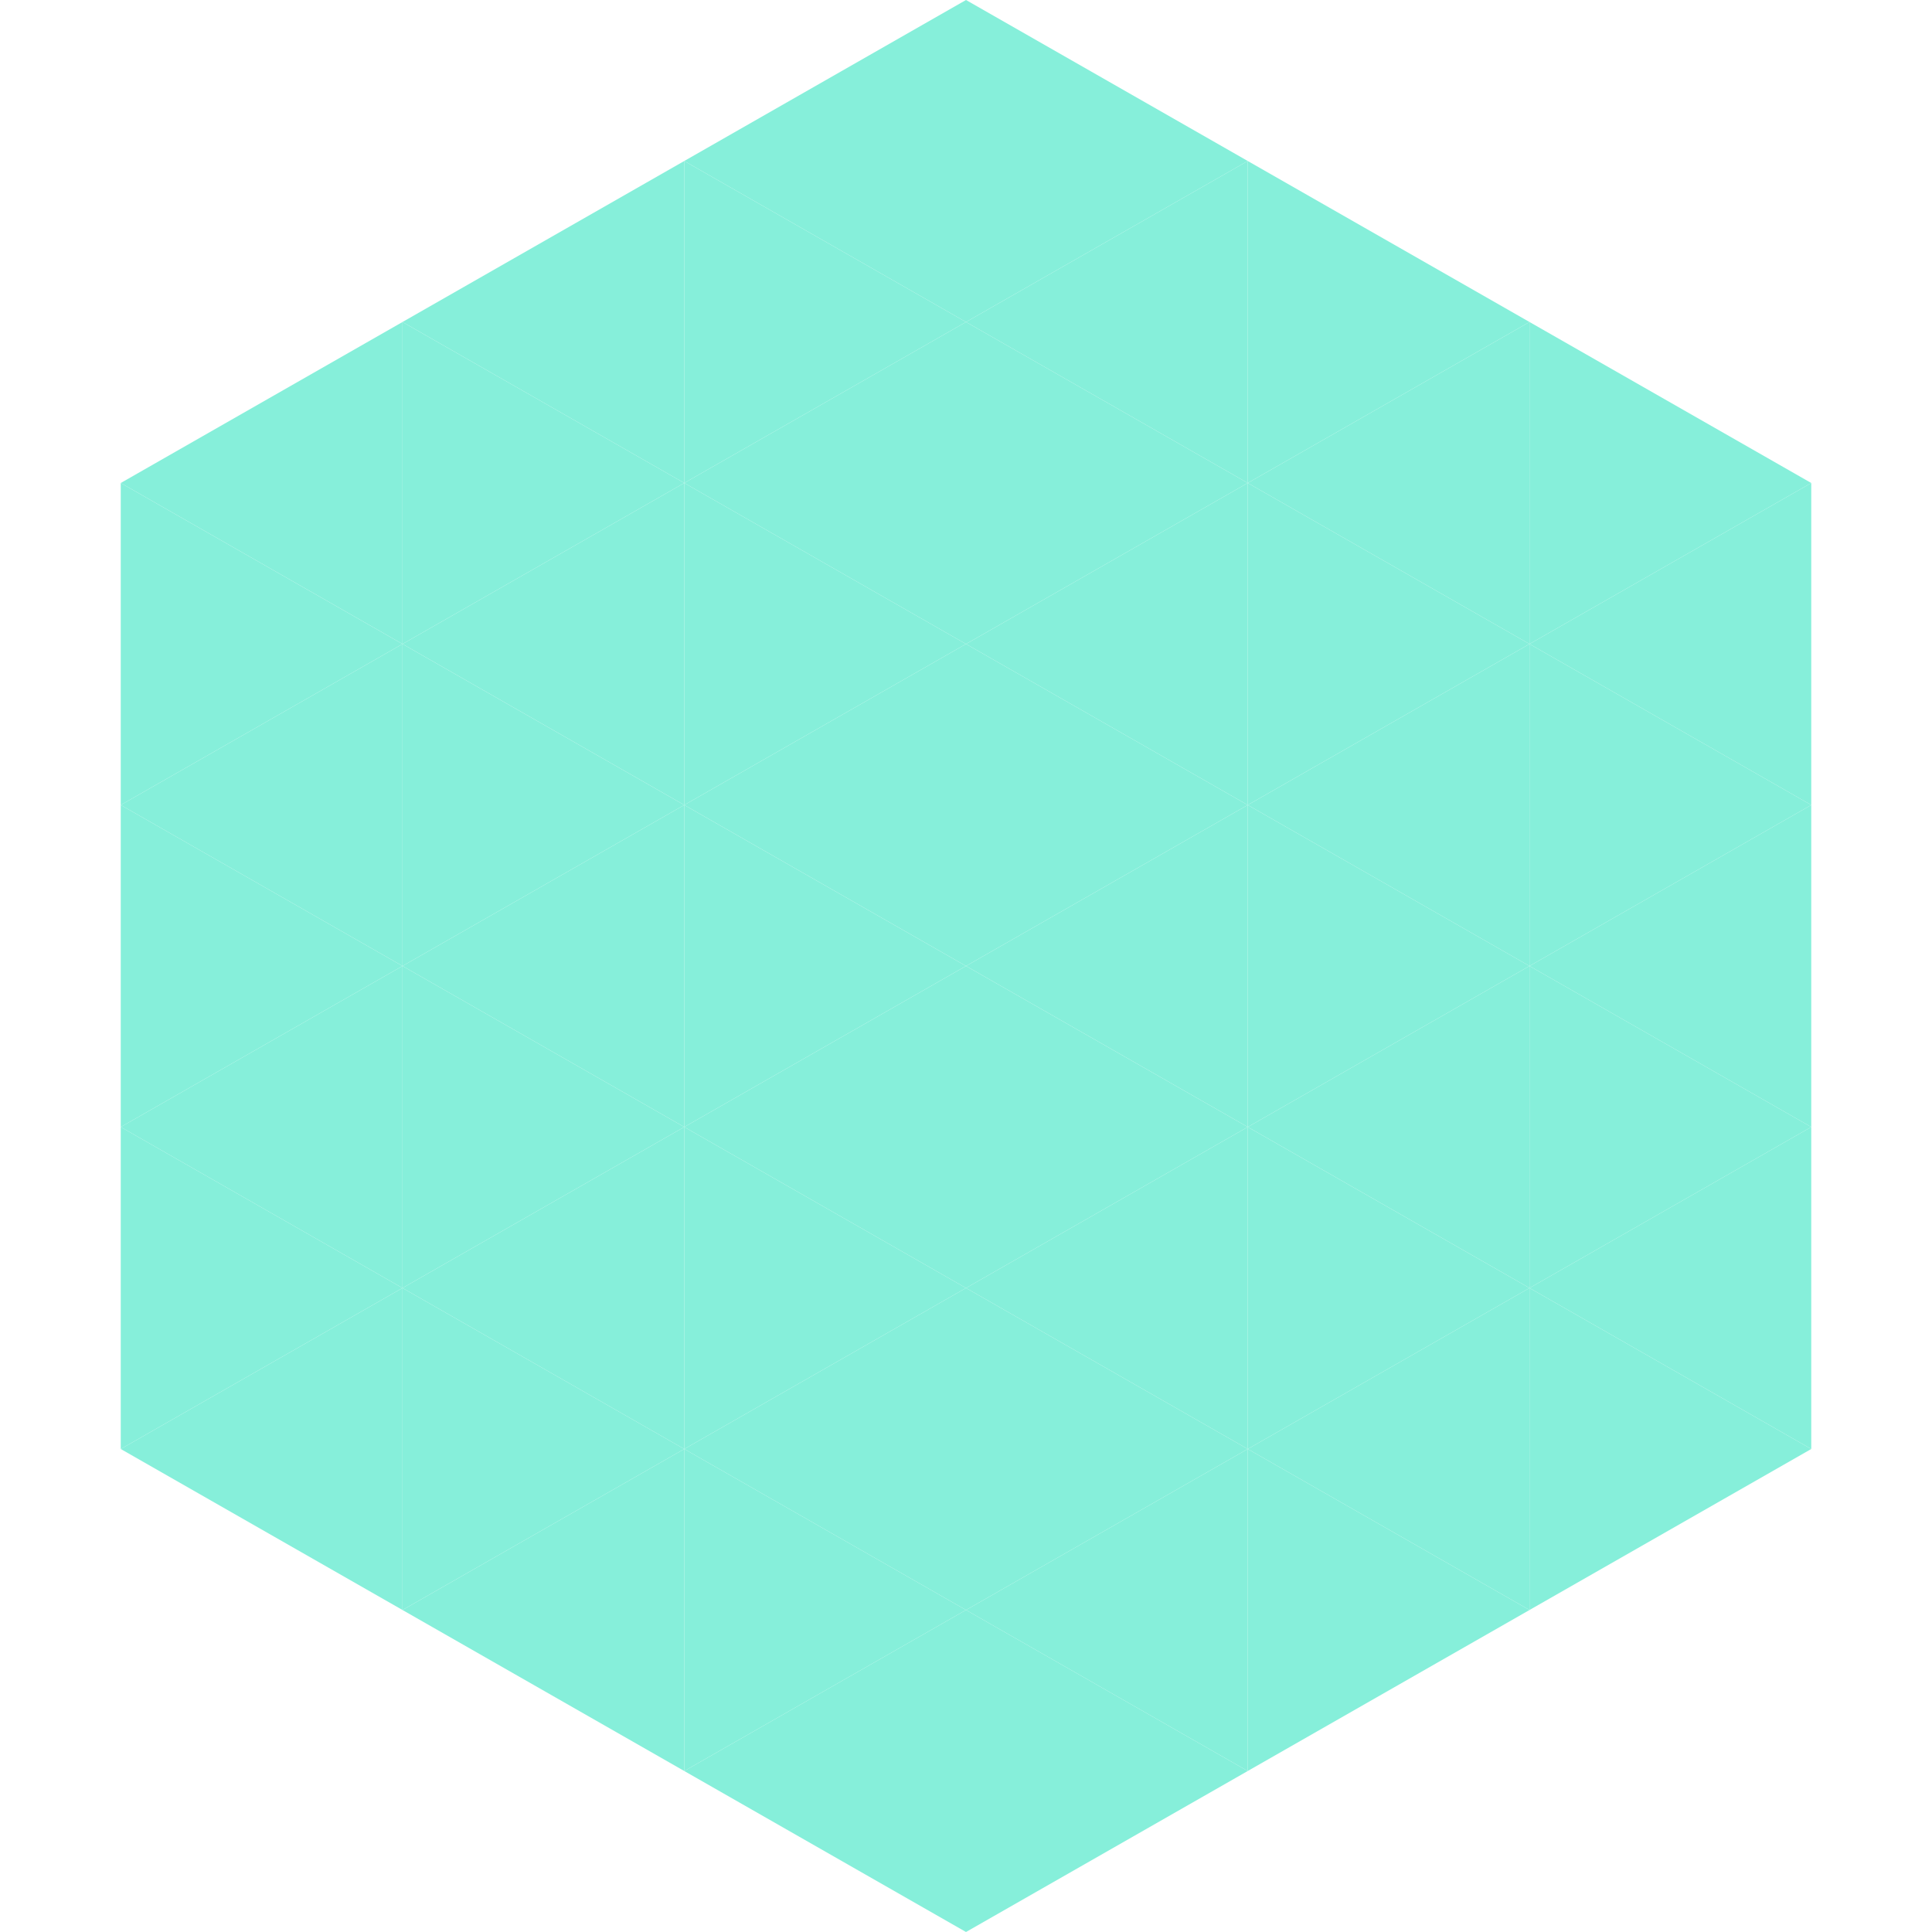 <?xml version="1.0"?>
<!-- Generated by SVGo -->
<svg width="240" height="240"
     xmlns="http://www.w3.org/2000/svg"
     xmlns:xlink="http://www.w3.org/1999/xlink">
<polygon points="50,40 15,60 50,80" style="fill:rgb(134,239,218)" />
<polygon points="190,40 225,60 190,80" style="fill:rgb(134,239,218)" />
<polygon points="15,60 50,80 15,100" style="fill:rgb(134,239,218)" />
<polygon points="225,60 190,80 225,100" style="fill:rgb(134,239,218)" />
<polygon points="50,80 15,100 50,120" style="fill:rgb(134,239,218)" />
<polygon points="190,80 225,100 190,120" style="fill:rgb(134,239,218)" />
<polygon points="15,100 50,120 15,140" style="fill:rgb(134,239,218)" />
<polygon points="225,100 190,120 225,140" style="fill:rgb(134,239,218)" />
<polygon points="50,120 15,140 50,160" style="fill:rgb(134,239,218)" />
<polygon points="190,120 225,140 190,160" style="fill:rgb(134,239,218)" />
<polygon points="15,140 50,160 15,180" style="fill:rgb(134,239,218)" />
<polygon points="225,140 190,160 225,180" style="fill:rgb(134,239,218)" />
<polygon points="50,160 15,180 50,200" style="fill:rgb(134,239,218)" />
<polygon points="190,160 225,180 190,200" style="fill:rgb(134,239,218)" />
<polygon points="15,180 50,200 15,220" style="fill:rgb(255,255,255); fill-opacity:0" />
<polygon points="225,180 190,200 225,220" style="fill:rgb(255,255,255); fill-opacity:0" />
<polygon points="50,0 85,20 50,40" style="fill:rgb(255,255,255); fill-opacity:0" />
<polygon points="190,0 155,20 190,40" style="fill:rgb(255,255,255); fill-opacity:0" />
<polygon points="85,20 50,40 85,60" style="fill:rgb(134,239,218)" />
<polygon points="155,20 190,40 155,60" style="fill:rgb(134,239,218)" />
<polygon points="50,40 85,60 50,80" style="fill:rgb(134,239,218)" />
<polygon points="190,40 155,60 190,80" style="fill:rgb(134,239,218)" />
<polygon points="85,60 50,80 85,100" style="fill:rgb(134,239,218)" />
<polygon points="155,60 190,80 155,100" style="fill:rgb(134,239,218)" />
<polygon points="50,80 85,100 50,120" style="fill:rgb(134,239,218)" />
<polygon points="190,80 155,100 190,120" style="fill:rgb(134,239,218)" />
<polygon points="85,100 50,120 85,140" style="fill:rgb(134,239,218)" />
<polygon points="155,100 190,120 155,140" style="fill:rgb(134,239,218)" />
<polygon points="50,120 85,140 50,160" style="fill:rgb(134,239,218)" />
<polygon points="190,120 155,140 190,160" style="fill:rgb(134,239,218)" />
<polygon points="85,140 50,160 85,180" style="fill:rgb(134,239,218)" />
<polygon points="155,140 190,160 155,180" style="fill:rgb(134,239,218)" />
<polygon points="50,160 85,180 50,200" style="fill:rgb(134,239,218)" />
<polygon points="190,160 155,180 190,200" style="fill:rgb(134,239,218)" />
<polygon points="85,180 50,200 85,220" style="fill:rgb(134,239,218)" />
<polygon points="155,180 190,200 155,220" style="fill:rgb(134,239,218)" />
<polygon points="120,0 85,20 120,40" style="fill:rgb(134,239,218)" />
<polygon points="120,0 155,20 120,40" style="fill:rgb(134,239,218)" />
<polygon points="85,20 120,40 85,60" style="fill:rgb(134,239,218)" />
<polygon points="155,20 120,40 155,60" style="fill:rgb(134,239,218)" />
<polygon points="120,40 85,60 120,80" style="fill:rgb(134,239,218)" />
<polygon points="120,40 155,60 120,80" style="fill:rgb(134,239,218)" />
<polygon points="85,60 120,80 85,100" style="fill:rgb(134,239,218)" />
<polygon points="155,60 120,80 155,100" style="fill:rgb(134,239,218)" />
<polygon points="120,80 85,100 120,120" style="fill:rgb(134,239,218)" />
<polygon points="120,80 155,100 120,120" style="fill:rgb(134,239,218)" />
<polygon points="85,100 120,120 85,140" style="fill:rgb(134,239,218)" />
<polygon points="155,100 120,120 155,140" style="fill:rgb(134,239,218)" />
<polygon points="120,120 85,140 120,160" style="fill:rgb(134,239,218)" />
<polygon points="120,120 155,140 120,160" style="fill:rgb(134,239,218)" />
<polygon points="85,140 120,160 85,180" style="fill:rgb(134,239,218)" />
<polygon points="155,140 120,160 155,180" style="fill:rgb(134,239,218)" />
<polygon points="120,160 85,180 120,200" style="fill:rgb(134,239,218)" />
<polygon points="120,160 155,180 120,200" style="fill:rgb(134,239,218)" />
<polygon points="85,180 120,200 85,220" style="fill:rgb(134,239,218)" />
<polygon points="155,180 120,200 155,220" style="fill:rgb(134,239,218)" />
<polygon points="120,200 85,220 120,240" style="fill:rgb(134,239,218)" />
<polygon points="120,200 155,220 120,240" style="fill:rgb(134,239,218)" />
<polygon points="85,220 120,240 85,260" style="fill:rgb(255,255,255); fill-opacity:0" />
<polygon points="155,220 120,240 155,260" style="fill:rgb(255,255,255); fill-opacity:0" />
</svg>
